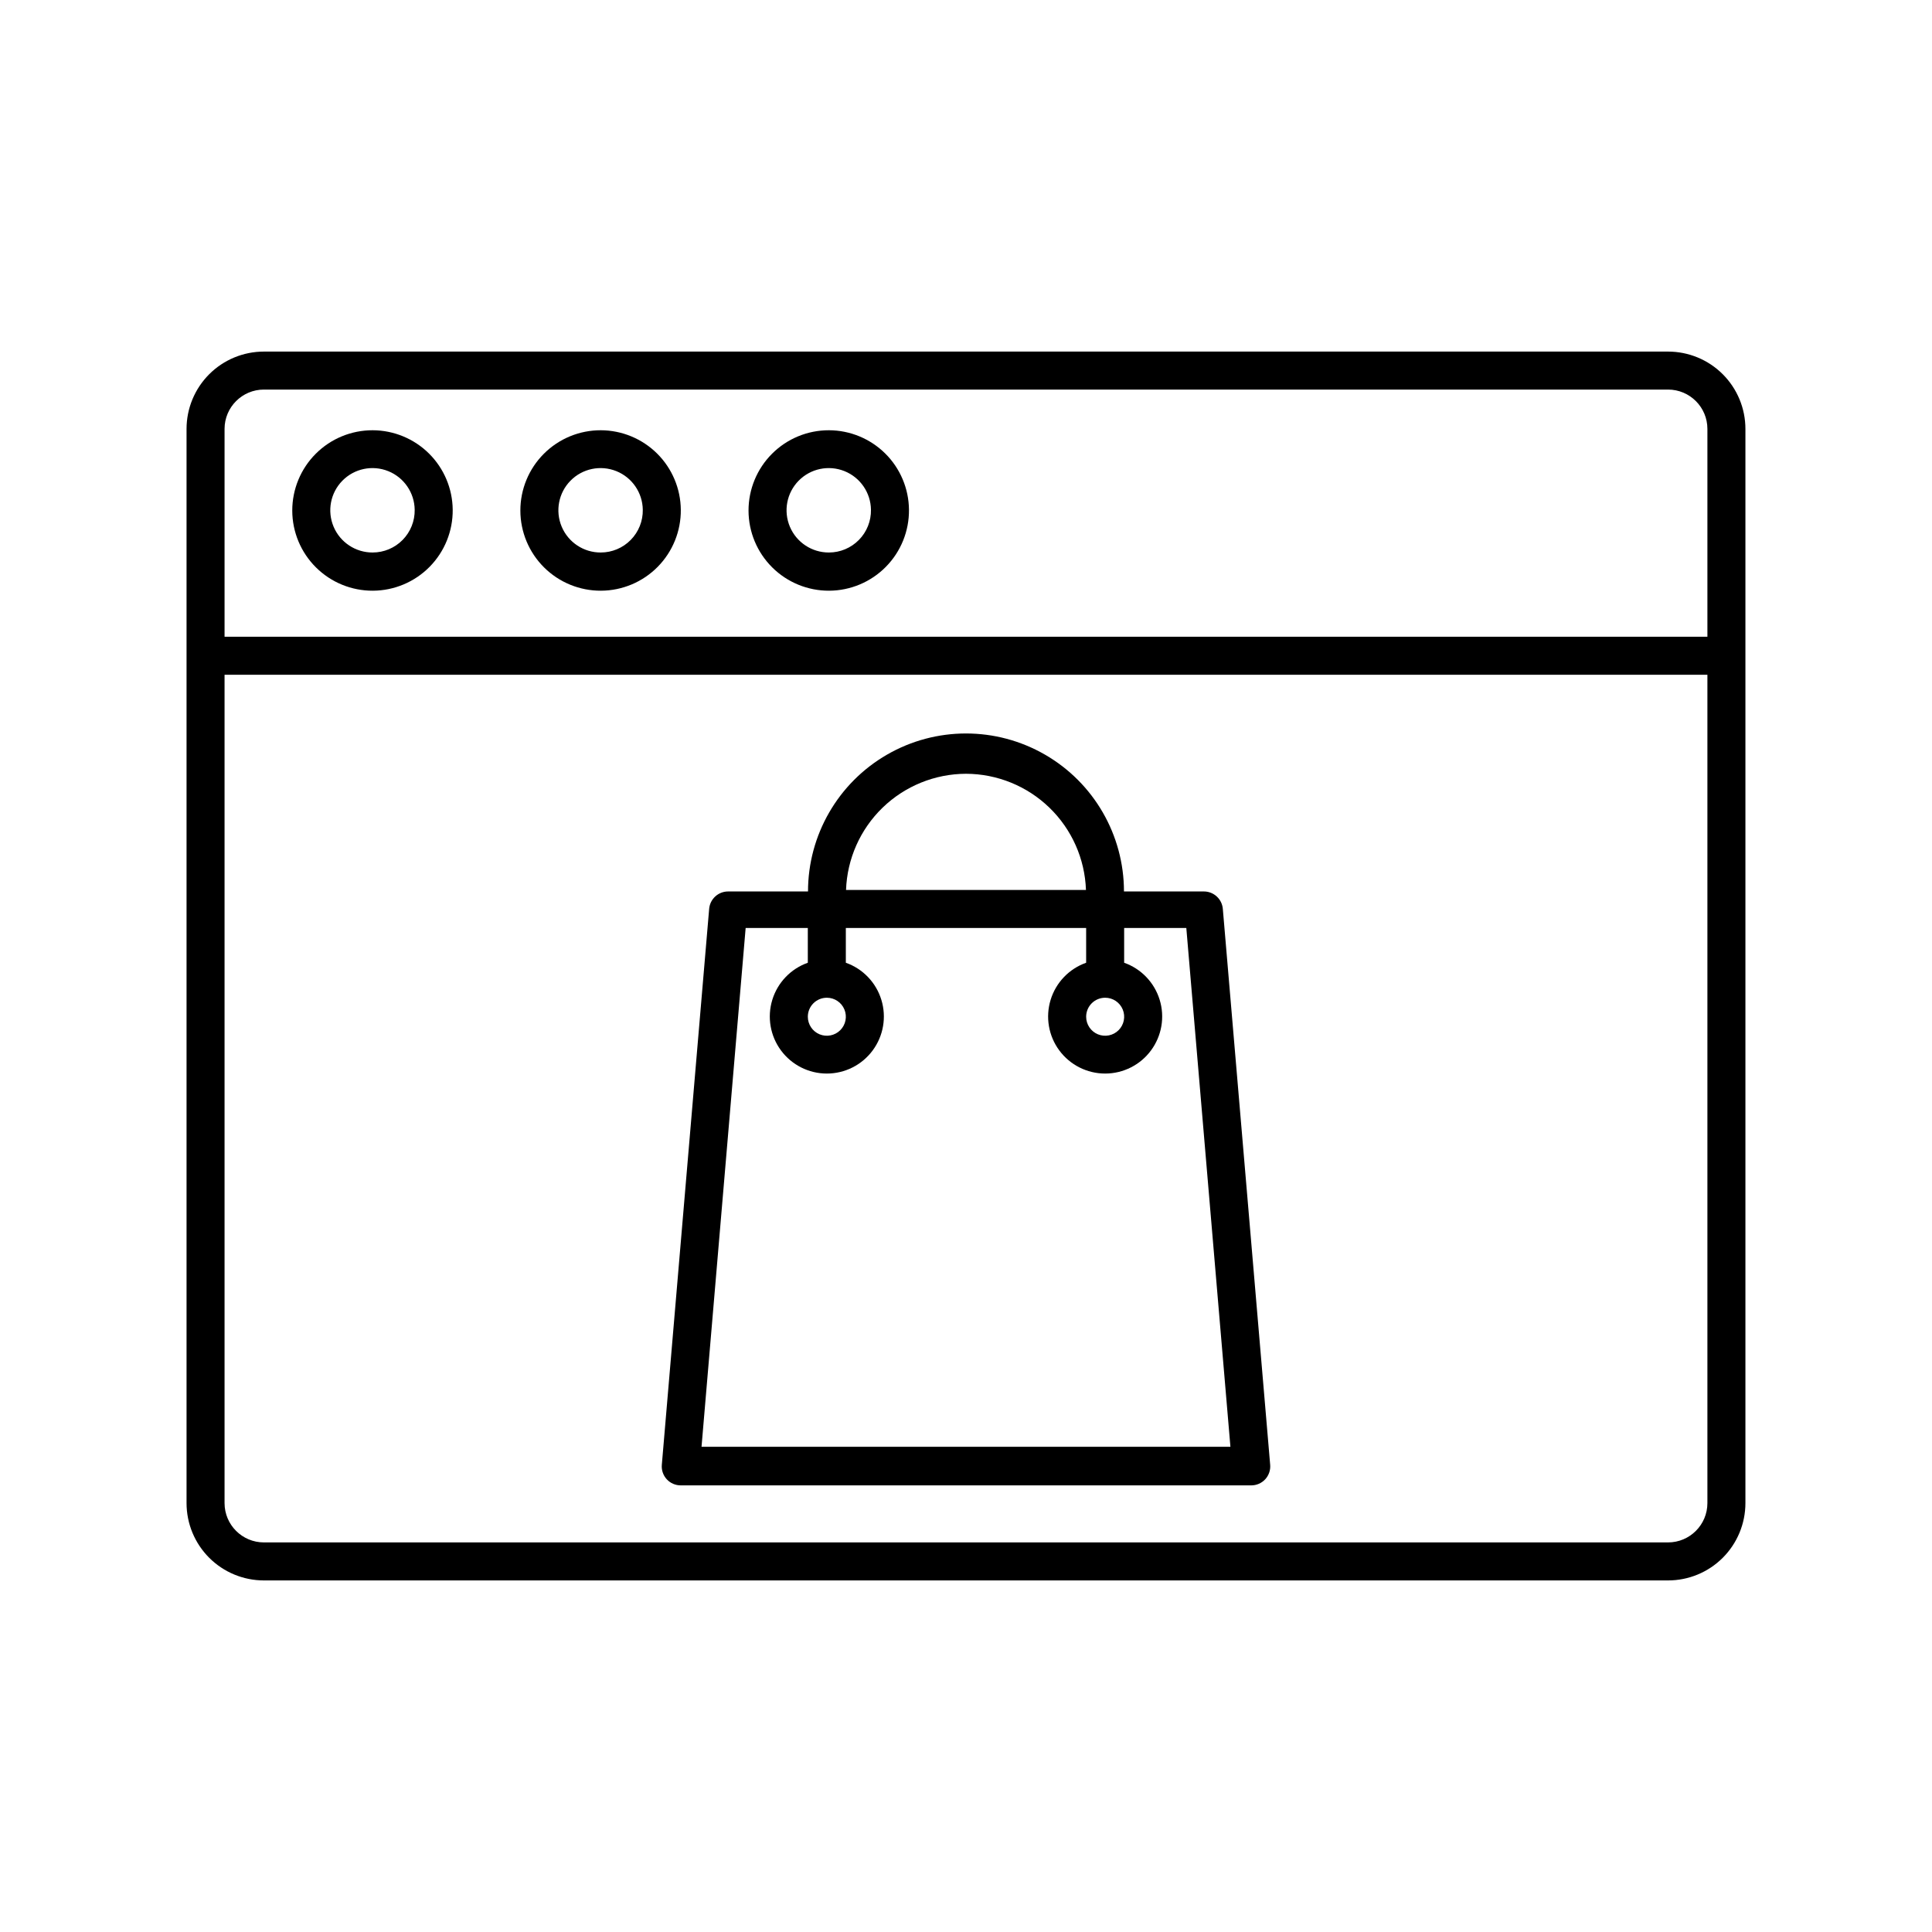 <?xml version="1.0" encoding="UTF-8"?>
<!-- The Best Svg Icon site in the world: iconSvg.co, Visit us! https://iconsvg.co -->
<svg fill="#000000" width="800px" height="800px" version="1.1" viewBox="144 144 512 512" xmlns="http://www.w3.org/2000/svg">
 <g>
  <path d="m213.94 562.83h372.11c5.438 0 10.656-2.16 14.5-6.004s6.004-9.062 6.004-14.5v-284.65c0-5.438-2.16-10.652-6.004-14.5-3.844-3.844-9.062-6.004-14.5-6.004h-372.11c-5.438 0-10.652 2.16-14.5 6.004-3.844 3.848-6.004 9.062-6.004 14.5v284.65c0 5.438 2.16 10.656 6.004 14.5 3.848 3.844 9.062 6.004 14.5 6.004zm-10.43-305.16c0-5.758 4.672-10.43 10.43-10.43h372.11c5.762 0 10.43 4.672 10.43 10.43v55.066h-392.97zm0 65.141 392.97 0.004v219.51c0 5.762-4.668 10.43-10.43 10.43h-372.11c-5.758 0-10.43-4.668-10.43-10.43z"/>
  <path d="m324.43 537.64h151.14c1.414 0.008 2.766-0.578 3.727-1.613 0.953-1.039 1.43-2.426 1.312-3.828l-12.547-147.32c-0.211-2.621-2.406-4.641-5.039-4.633h-21.16c0-14.957-7.977-28.781-20.93-36.258-12.957-7.481-28.914-7.481-41.867 0-12.953 7.477-20.934 21.301-20.934 36.258h-21.16c-2.633-0.008-4.828 2.012-5.039 4.633l-12.543 147.32c-0.121 1.402 0.355 2.789 1.309 3.828 0.961 1.035 2.312 1.621 3.727 1.613zm112.45-129.23c2.035 0 3.875 1.227 4.652 3.109 0.781 1.883 0.348 4.047-1.09 5.488-1.441 1.441-3.609 1.871-5.492 1.094-1.883-0.781-3.109-2.617-3.109-4.656 0-2.781 2.254-5.035 5.039-5.035zm-36.879-59.352c8.25 0.023 16.172 3.242 22.102 8.98 5.93 5.742 9.402 13.555 9.688 21.805h-63.582c0.289-8.25 3.762-16.062 9.688-21.805 5.93-5.738 13.852-8.957 22.105-8.98zm-36.879 59.352c2.035 0 3.875 1.227 4.652 3.109 0.781 1.883 0.348 4.047-1.09 5.488-1.441 1.441-3.609 1.871-5.492 1.094-1.883-0.781-3.109-2.617-3.109-4.656 0-2.781 2.254-5.035 5.039-5.035zm-21.516-18.492h16.473v9.219h0.004c-4.519 1.598-8.012 5.246-9.414 9.828-1.402 4.582-0.551 9.559 2.301 13.41 2.852 3.856 7.359 6.129 12.152 6.129 4.793 0 9.301-2.273 12.148-6.129 2.852-3.852 3.707-8.828 2.301-13.41-1.402-4.582-4.894-8.23-9.414-9.828v-9.219h63.684v9.219c-4.519 1.598-8.012 5.246-9.414 9.828-1.402 4.582-0.551 9.559 2.301 13.41 2.852 3.856 7.359 6.129 12.152 6.129 4.793 0 9.301-2.273 12.148-6.129 2.852-3.852 3.707-8.828 2.301-13.41-1.402-4.582-4.894-8.23-9.414-9.828v-9.219h16.473l11.688 137.49h-140.16z"/>
  <path d="m242.76 258.02c-5.652-0.012-11.078 2.227-15.074 6.223-4 3.996-6.242 9.422-6.234 15.074 0.008 5.652 2.269 11.07 6.281 15.051 4.012 3.984 9.445 6.207 15.098 6.176s11.062-2.312 15.027-6.34c3.969-4.027 6.168-9.469 6.113-15.121-0.051-5.598-2.309-10.945-6.277-14.887-3.973-3.941-9.336-6.16-14.934-6.176zm0 32.395v0.004c-4.512 0.02-8.598-2.68-10.352-6.836-1.754-4.16-0.84-8.969 2.324-12.188 3.164-3.223 7.953-4.223 12.145-2.543 4.188 1.68 6.957 5.715 7.019 10.23 0.055 2.984-1.098 5.871-3.191 8-2.094 2.133-4.957 3.336-7.945 3.336z"/>
  <path d="m303.21 258.02c-5.652-0.012-11.078 2.227-15.074 6.223-4 3.996-6.242 9.422-6.234 15.074 0.008 5.652 2.269 11.07 6.281 15.051 4.012 3.984 9.445 6.207 15.098 6.176s11.062-2.312 15.027-6.34c3.969-4.027 6.168-9.469 6.113-15.121-0.051-5.598-2.309-10.945-6.277-14.887-3.973-3.941-9.336-6.16-14.934-6.176zm0 32.395v0.004c-4.512 0.02-8.598-2.68-10.352-6.836-1.754-4.16-0.84-8.969 2.324-12.188 3.164-3.223 7.953-4.223 12.145-2.543 4.188 1.68 6.957 5.715 7.019 10.23 0.055 2.984-1.098 5.871-3.191 8-2.094 2.133-4.957 3.336-7.945 3.336z"/>
  <path d="m363.68 258.02c-5.656-0.012-11.082 2.227-15.078 6.223-4 3.996-6.242 9.422-6.234 15.074 0.008 5.652 2.269 11.07 6.281 15.051 4.012 3.984 9.445 6.207 15.098 6.176 5.652-0.031 11.062-2.312 15.027-6.34 3.969-4.027 6.168-9.469 6.113-15.121-0.051-5.598-2.309-10.945-6.277-14.887-3.973-3.941-9.336-6.16-14.93-6.176zm0 32.395v0.004c-4.516 0.02-8.602-2.68-10.355-6.836-1.754-4.16-0.84-8.969 2.324-12.188 3.164-3.223 7.953-4.223 12.145-2.543 4.188 1.68 6.957 5.715 7.019 10.23 0.055 2.984-1.094 5.871-3.191 8-2.094 2.133-4.957 3.336-7.941 3.336z"/>
 </g>
</svg>